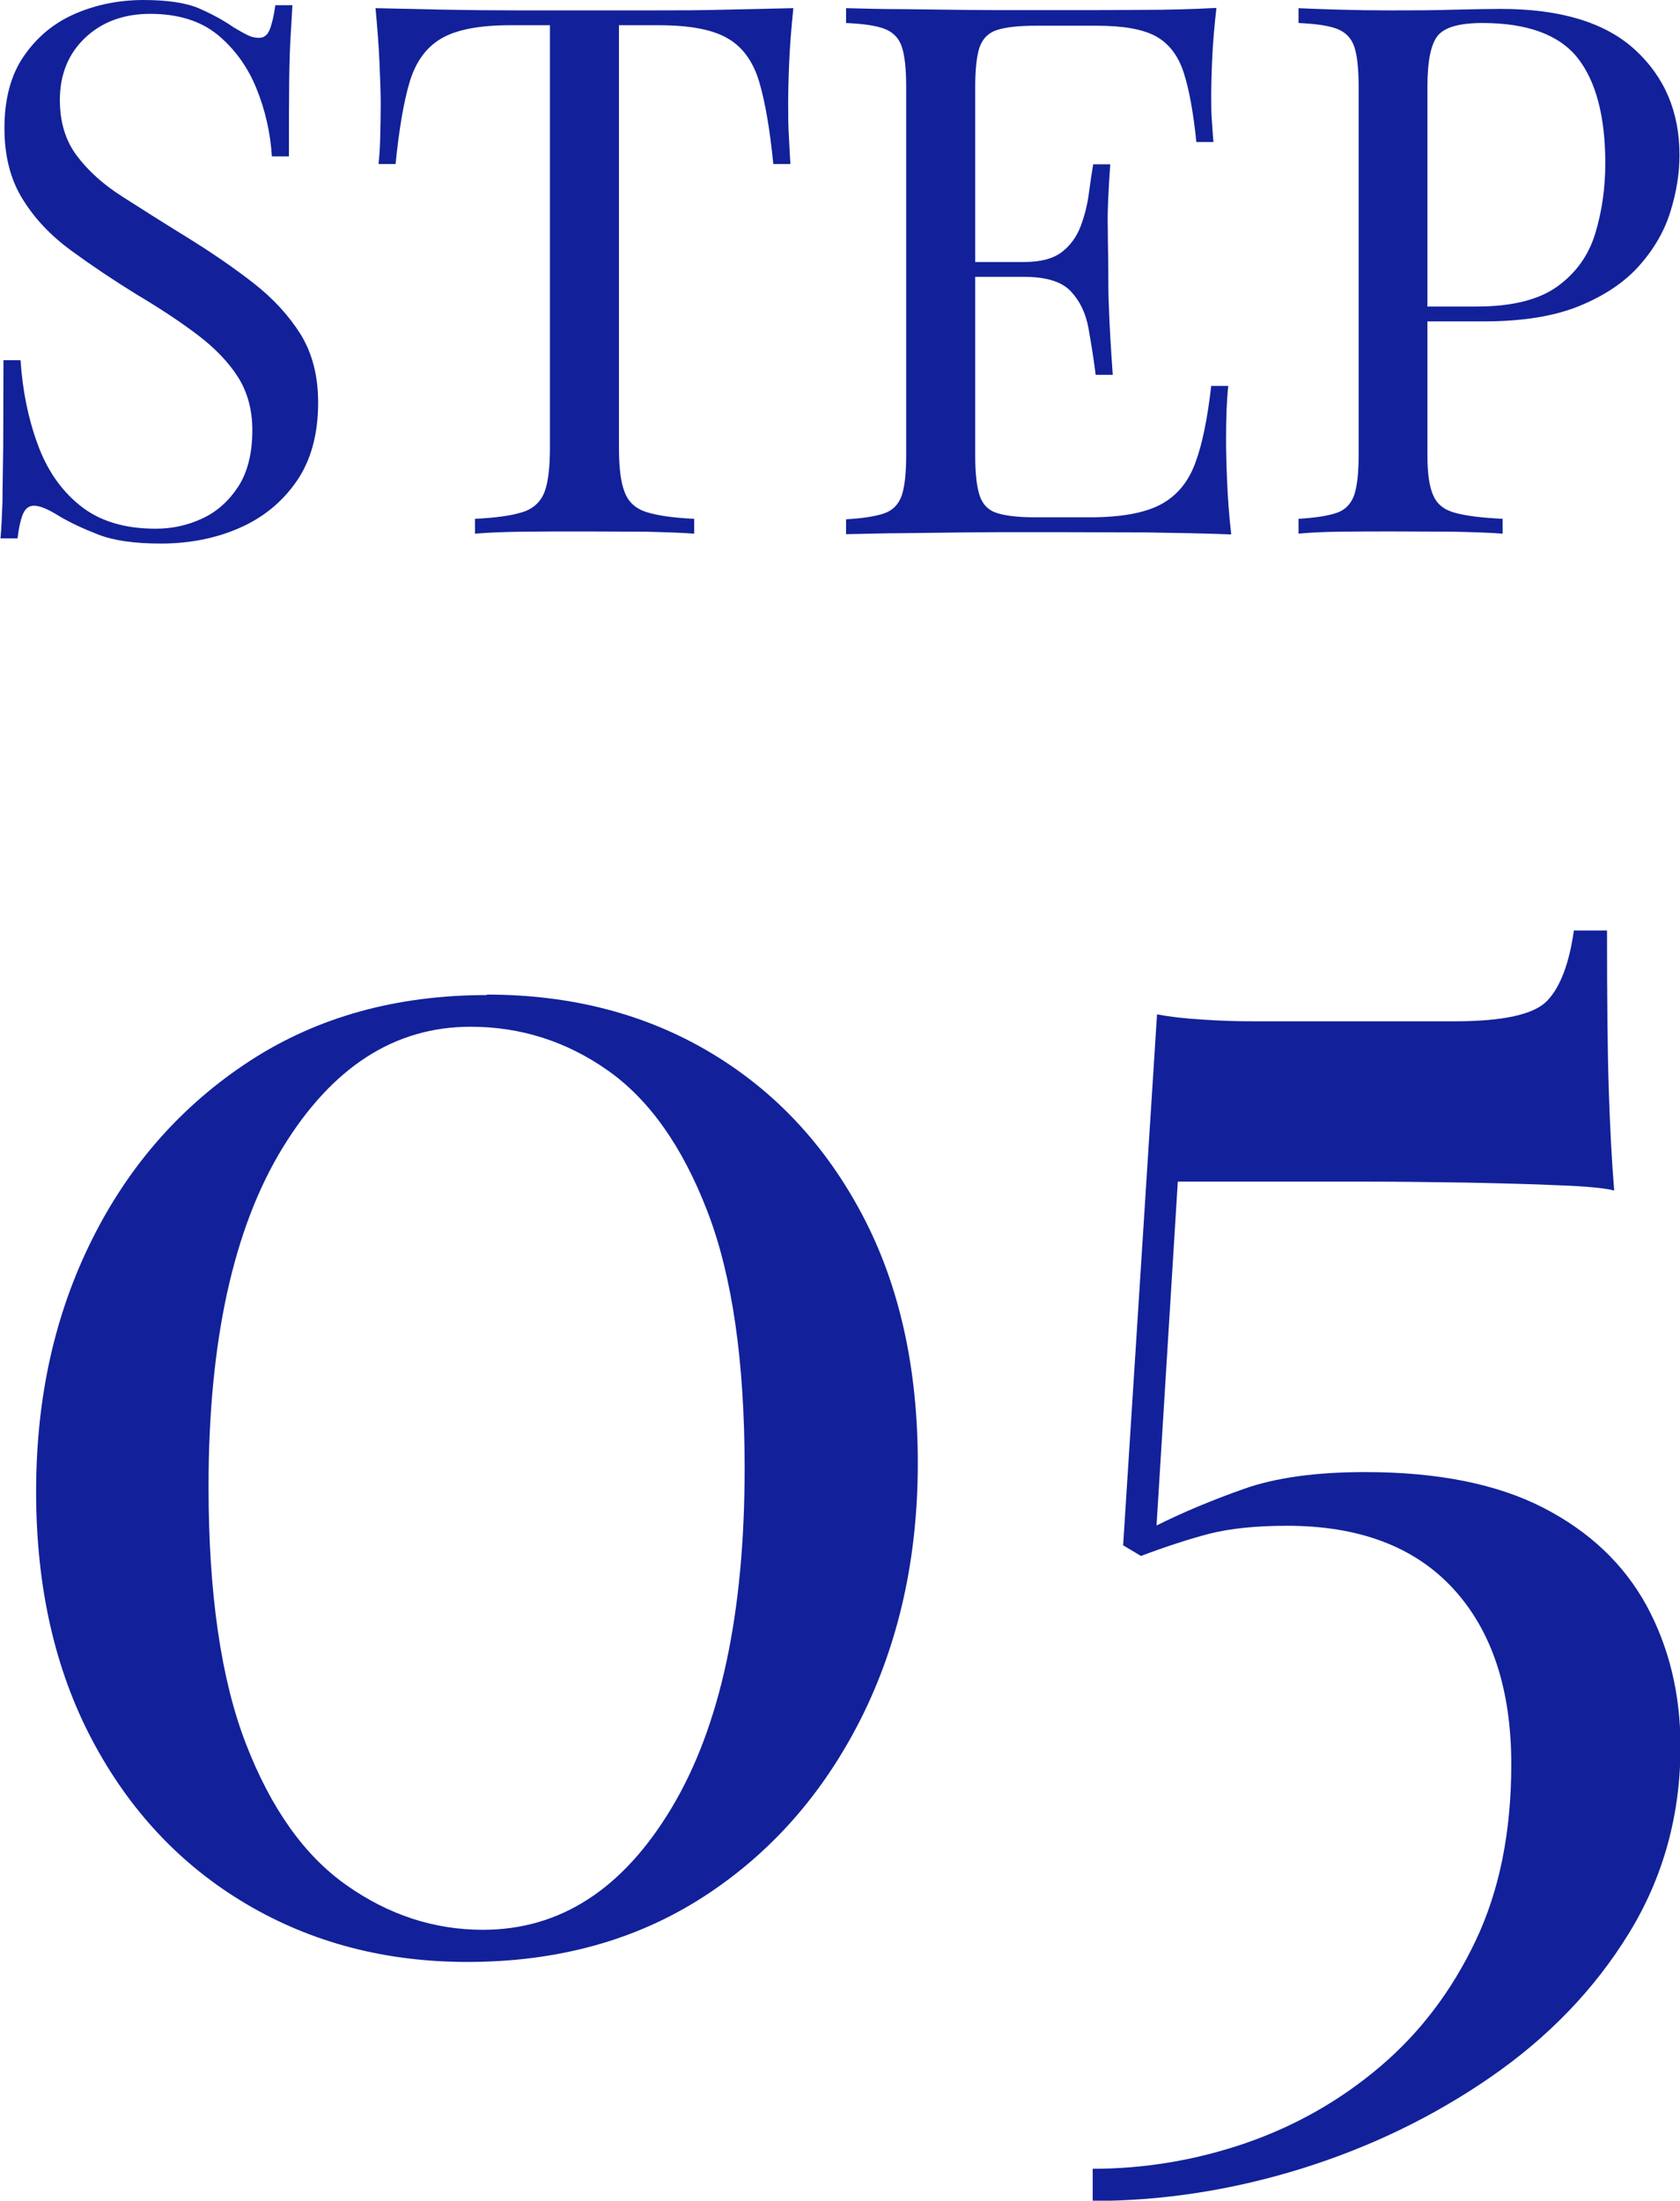 <?xml version="1.0" encoding="UTF-8"?><svg id="_レイヤー_2" xmlns="http://www.w3.org/2000/svg" viewBox="0 0 67.91 88.95"><g id="text"><path d="m5.79,0c1,0,1.76.12,2.28.35.52.23.98.48,1.38.76.24.14.43.25.58.32.15.07.29.1.44.1.2,0,.34-.11.43-.33.09-.22.17-.55.23-.99h.69c-.02.34-.04.74-.07,1.21-.03.47-.05,1.09-.06,1.86-.01.77-.01,1.79-.01,3.04h-.69c-.06-.96-.27-1.88-.63-2.76-.36-.88-.89-1.6-1.57-2.16-.69-.56-1.6-.84-2.72-.84-1.06,0-1.94.32-2.62.96s-1.03,1.48-1.03,2.52c0,.9.23,1.65.69,2.26.46.61,1.07,1.16,1.84,1.65.77.49,1.6,1.02,2.51,1.58,1.04.64,1.96,1.27,2.77,1.9s1.45,1.33,1.92,2.08c.47.76.71,1.68.71,2.76,0,1.28-.29,2.34-.87,3.18-.58.84-1.35,1.47-2.31,1.89s-2.02.63-3.18.63c-1.06,0-1.9-.12-2.52-.36-.62-.24-1.15-.49-1.59-.75-.44-.28-.78-.42-1.02-.42-.2,0-.34.11-.44.33-.09.22-.17.55-.22.99h-.69c.04-.42.06-.92.08-1.49,0-.57.02-1.31.03-2.23,0-.92.01-2.08.01-3.48h.69c.08,1.2.3,2.32.68,3.36.37,1.04.94,1.88,1.71,2.5.77.63,1.79.95,3.07.95.66,0,1.28-.13,1.88-.41.59-.27,1.07-.7,1.46-1.29.38-.59.57-1.35.57-2.29,0-.82-.2-1.54-.58-2.14-.39-.61-.94-1.18-1.64-1.71-.7-.53-1.52-1.07-2.46-1.63-.94-.58-1.82-1.17-2.64-1.77-.82-.6-1.48-1.29-1.97-2.09-.49-.79-.73-1.74-.73-2.86,0-1.18.26-2.16.79-2.92.53-.77,1.22-1.34,2.08-1.71.86-.37,1.78-.55,2.76-.55Z" style="fill:#122199;"/><path d="m32.07.33c-.08.76-.14,1.5-.17,2.21-.03.71-.04,1.26-.04,1.63,0,.48,0,.93.03,1.35.02.42.04.79.06,1.11h-.69c-.14-1.4-.33-2.51-.57-3.32-.24-.81-.66-1.4-1.26-1.75-.6-.36-1.53-.54-2.79-.54h-1.62v17.07c0,.8.07,1.4.23,1.8.15.4.44.67.89.81.44.14,1.08.23,1.92.27v.6c-.52-.04-1.18-.06-1.98-.08-.8,0-1.61-.01-2.43-.01-.9,0-1.75,0-2.54.01-.79.01-1.42.04-1.91.08v-.6c.84-.04,1.48-.13,1.92-.27.44-.14.73-.41.89-.81.15-.4.22-1,.22-1.8V1.02h-1.62c-1.24,0-2.17.18-2.78.54-.61.36-1.03.95-1.27,1.75s-.43,1.92-.57,3.32h-.69c.04-.32.06-.69.07-1.11.01-.42.02-.87.02-1.35,0-.38-.02-.92-.05-1.63-.03-.71-.09-1.44-.16-2.21.84.02,1.75.04,2.74.06s1.98.03,2.99.03h5.44c.99,0,1.98,0,2.99-.03,1-.02,1.91-.04,2.73-.06Z" style="fill:#122199;"/><path d="m49.17.33c-.08.7-.14,1.38-.17,2.04-.03.66-.04,1.16-.04,1.5,0,.36,0,.71.03,1.04.02.33.04.6.06.83h-.69c-.12-1.18-.29-2.12-.51-2.8-.22-.69-.6-1.18-1.12-1.47-.53-.29-1.32-.43-2.39-.43h-2.49c-.68,0-1.2.06-1.54.17-.35.11-.58.34-.71.69-.12.35-.18.9-.18,1.63v14.88c0,.72.06,1.26.18,1.62.12.36.35.6.71.71.35.11.86.17,1.54.17h2.19c1.26,0,2.21-.17,2.86-.51.65-.34,1.12-.89,1.41-1.67.29-.77.5-1.81.65-3.13h.69c-.06.54-.09,1.26-.09,2.16,0,.38.01.93.04,1.63.03.71.08,1.45.17,2.21-1.02-.04-2.17-.06-3.45-.08-1.28,0-2.42-.01-3.42-.01h-1.7c-.69,0-1.44,0-2.23.01-.8.01-1.61.02-2.43.03-.82,0-1.6.03-2.34.04v-.6c.68-.04,1.19-.12,1.54-.24.35-.12.58-.36.71-.72.12-.36.18-.9.18-1.62V3.51c0-.74-.06-1.28-.18-1.63-.12-.35-.36-.59-.71-.72-.35-.13-.87-.2-1.54-.23V.33c.74.02,1.52.04,2.34.04.82.01,1.63.02,2.43.03.8.01,1.54.01,2.23.01h1.7c.92,0,1.97,0,3.14-.01,1.17,0,2.21-.03,3.14-.08Zm-5.16,10.26v.6h-5.49v-.6h5.49Zm.87-3.96c-.08,1.14-.12,2.01-.1,2.61,0,.6.02,1.15.02,1.65s0,1.05.03,1.65c.02.6.07,1.47.15,2.61h-.69c-.08-.64-.18-1.26-.29-1.88-.11-.61-.35-1.11-.72-1.5-.37-.39-1-.58-1.88-.58v-.6c.66,0,1.16-.13,1.52-.4.35-.27.6-.62.76-1.04.16-.42.27-.86.33-1.3.06-.45.12-.86.18-1.21h.69Z" style="fill:#122199;"/><path d="m52.47.33c.42.02.97.04,1.65.06.68.02,1.35.03,2.01.03.94,0,1.84,0,2.7-.03.86-.02,1.47-.03,1.83-.03,2.42,0,4.23.55,5.43,1.65,1.2,1.1,1.8,2.52,1.8,4.26,0,.72-.12,1.48-.36,2.26-.24.79-.66,1.52-1.25,2.19-.59.67-1.4,1.22-2.42,1.64s-2.31.63-3.87.63h-2.88v-.6h2.58c1.42,0,2.51-.27,3.26-.81.75-.54,1.26-1.25,1.53-2.13s.41-1.83.41-2.85c0-1.9-.38-3.32-1.12-4.26-.75-.94-2.04-1.41-3.85-1.41-.92,0-1.52.17-1.8.51-.28.34-.42,1.03-.42,2.07v14.88c0,.72.07,1.26.23,1.62.15.36.44.6.89.72.44.12,1.08.2,1.92.24v.6c-.52-.04-1.18-.06-1.98-.08-.8,0-1.61-.01-2.43-.01s-1.51,0-2.19.01c-.68.01-1.23.04-1.65.08v-.6c.68-.04,1.19-.12,1.54-.24.35-.12.58-.36.71-.72.12-.36.18-.9.18-1.62V3.51c0-.74-.06-1.28-.18-1.63-.12-.35-.36-.59-.71-.72-.35-.13-.87-.2-1.54-.23V.33Z" style="fill:#122199;"/><path d="m19.67,40.2c3.41,0,6.42.78,9.04,2.34,2.62,1.56,4.67,3.76,6.16,6.59,1.49,2.83,2.23,6.17,2.23,10.01s-.77,7.28-2.3,10.33c-1.54,3.05-3.66,5.45-6.37,7.2-2.71,1.75-5.89,2.63-9.54,2.63-3.31,0-6.29-.78-8.93-2.34-2.64-1.56-4.72-3.77-6.23-6.62s-2.27-6.2-2.27-10.04.76-7.2,2.27-10.22,3.64-5.42,6.37-7.2c2.74-1.78,5.93-2.66,9.58-2.66Zm-.65,1.3c-3.07,0-5.6,1.63-7.6,4.9-1.99,3.26-2.99,7.82-2.99,13.68,0,4.32.5,7.79,1.51,10.4s2.36,4.52,4.07,5.72c1.7,1.2,3.54,1.8,5.51,1.8,3.12,0,5.66-1.64,7.63-4.93,1.97-3.29,2.95-7.86,2.95-13.72,0-4.32-.5-7.79-1.51-10.4-1.01-2.62-2.35-4.51-4.03-5.69-1.68-1.18-3.53-1.76-5.54-1.76Z" style="fill:#122199;"/><path d="m64.96,37.61c0,2.74.02,4.87.07,6.41.05,1.54.12,2.9.22,4.1-.38-.1-1.12-.17-2.2-.21-1.08-.05-2.32-.08-3.71-.11-1.39-.02-2.76-.04-4.1-.04h-7.63l-.86,13.9c1.06-.53,2.23-1.02,3.53-1.48,1.3-.46,2.93-.68,4.9-.68,2.93,0,5.33.48,7.2,1.44,1.87.96,3.26,2.28,4.18,3.96.91,1.68,1.37,3.58,1.37,5.69,0,2.78-.7,5.3-2.09,7.56-1.39,2.26-3.25,4.19-5.58,5.8-2.33,1.61-4.88,2.84-7.67,3.71-2.78.86-5.59,1.3-8.42,1.3v-1.3c2.11,0,4.18-.35,6.19-1.04,2.02-.7,3.83-1.73,5.44-3.1,1.61-1.37,2.89-3.06,3.85-5.08.96-2.02,1.44-4.39,1.44-7.13,0-3.02-.78-5.39-2.34-7.09-1.56-1.7-3.8-2.55-6.73-2.55-1.25,0-2.29.11-3.13.32-.84.22-1.76.52-2.77.9l-.72-.43,1.37-21.46c.53.1,1.14.17,1.84.21.7.05,1.38.07,2.05.07h8.14c1.97,0,3.22-.28,3.74-.83.53-.55.89-1.5,1.08-2.84h1.37Z" style="fill:#122199;"/></g></svg>